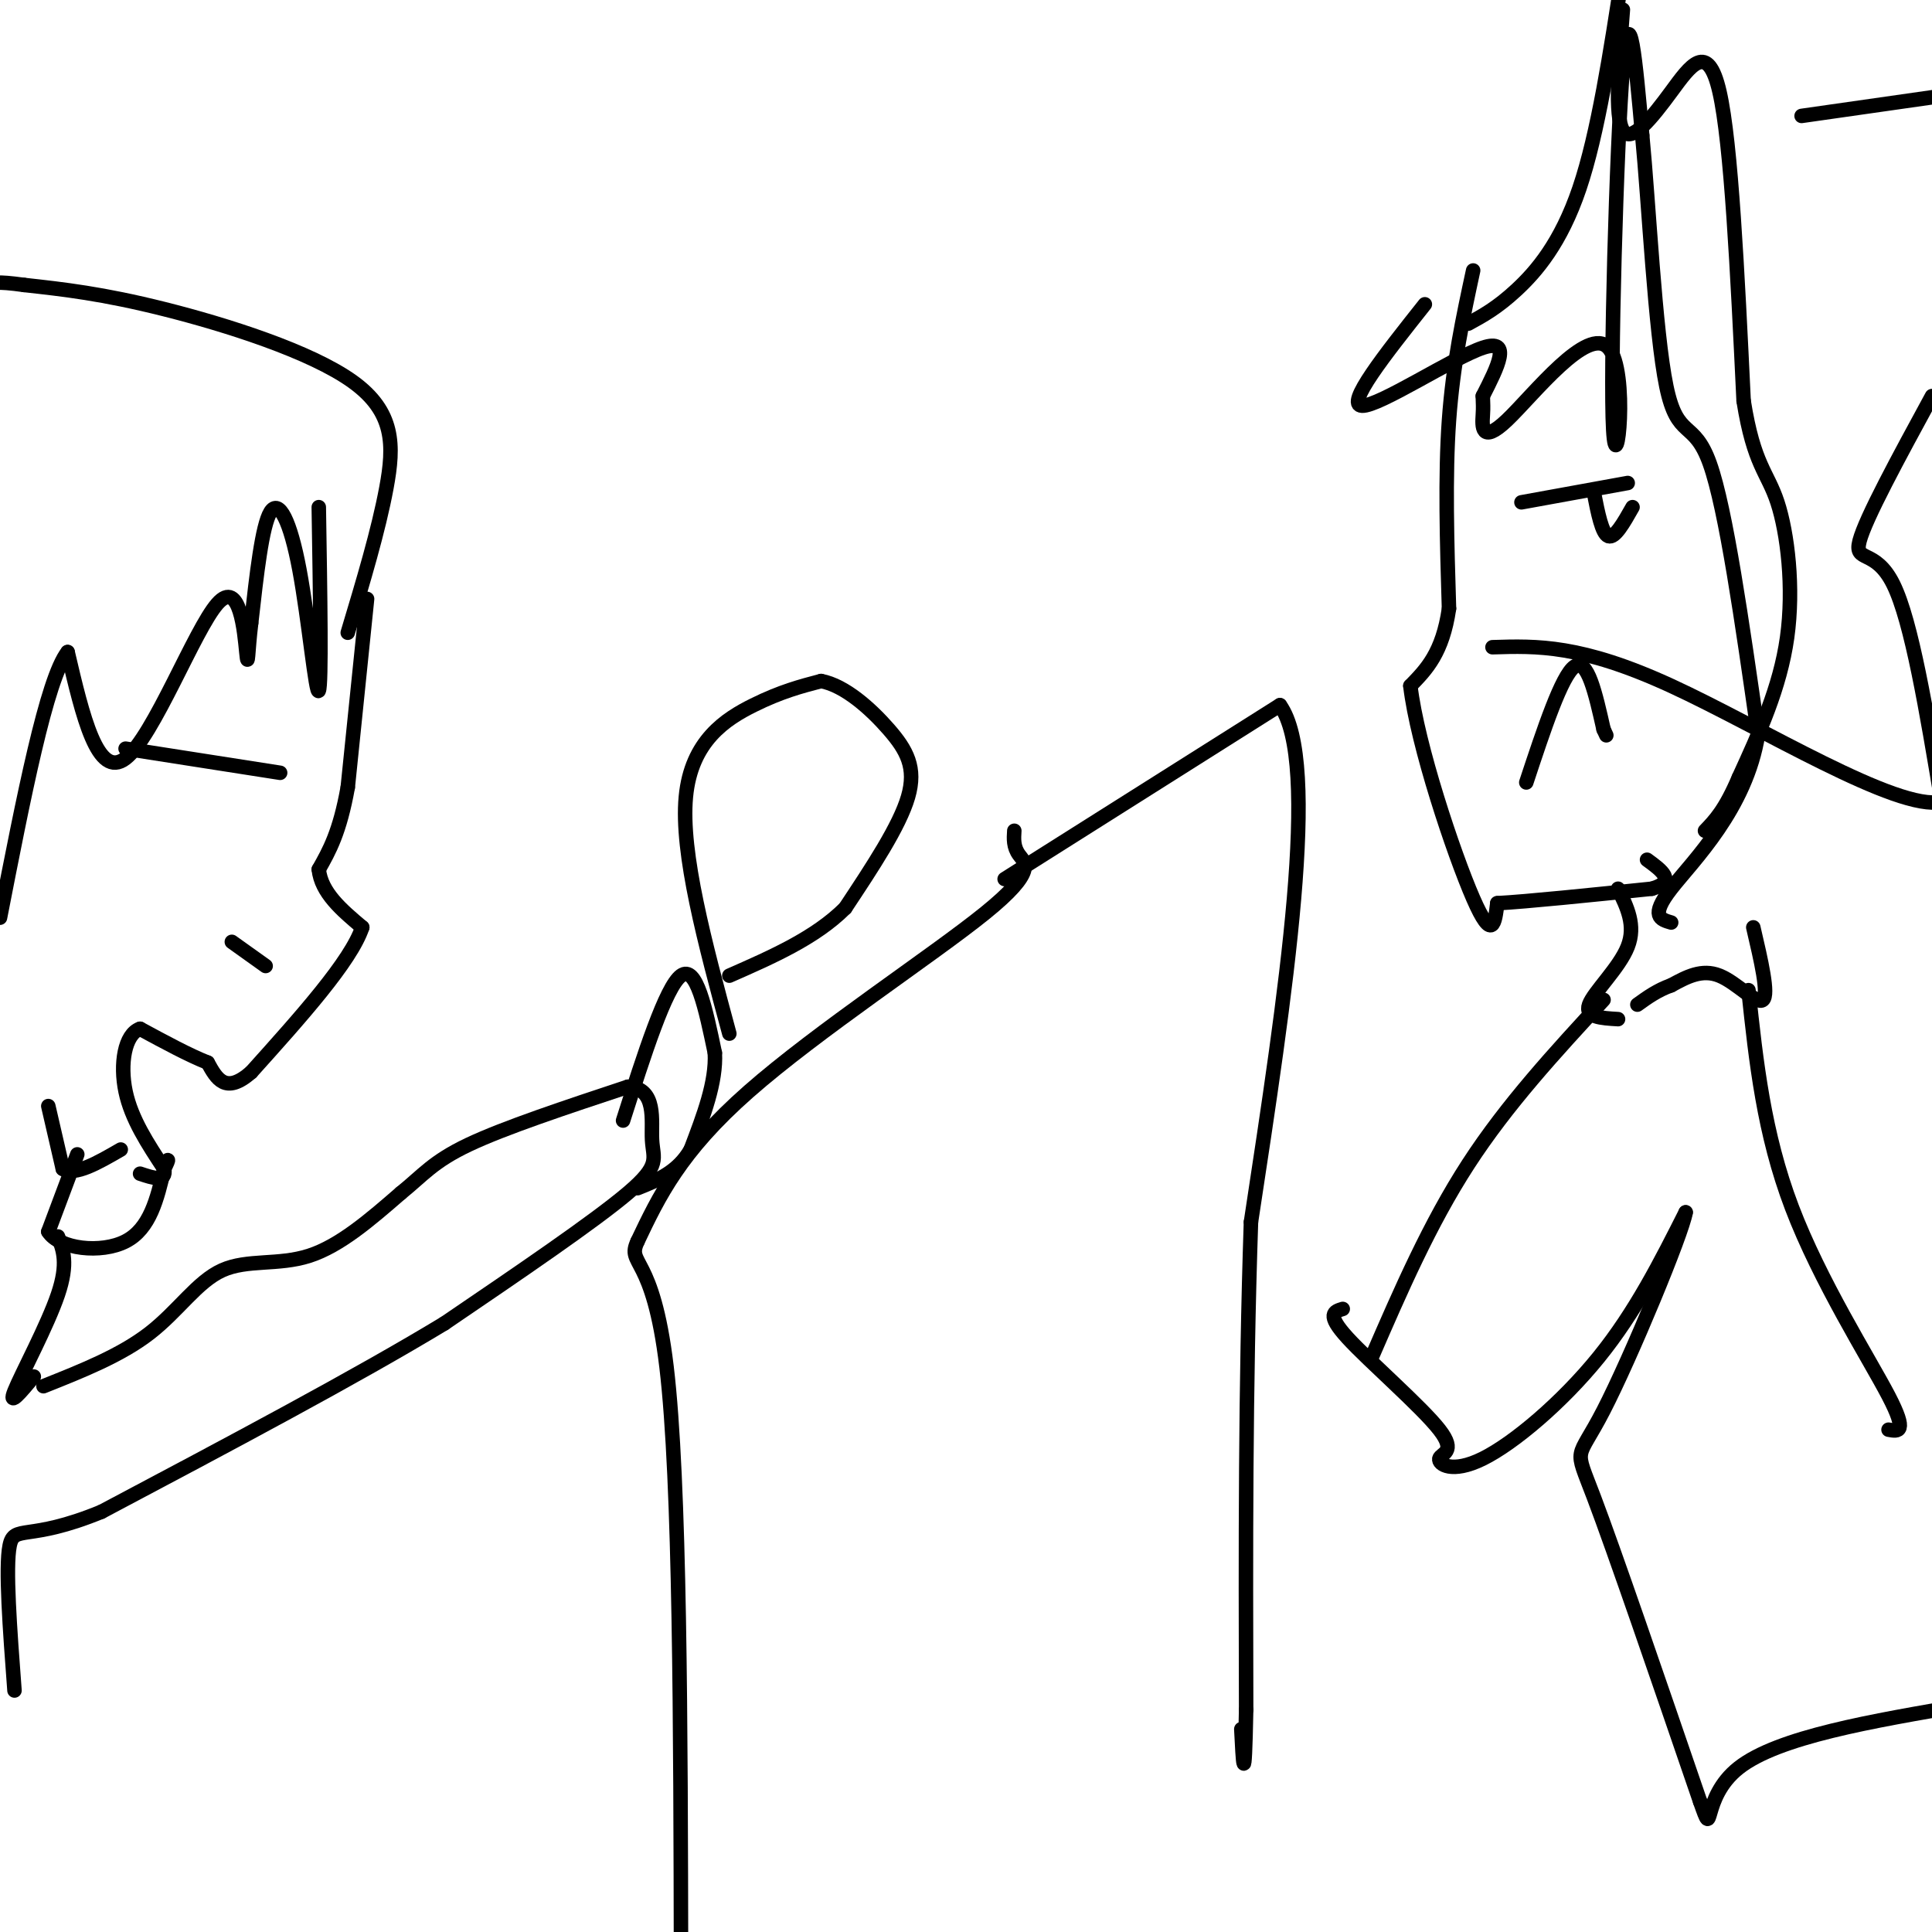 <svg viewBox='0 0 400 400' version='1.1' xmlns='http://www.w3.org/2000/svg' xmlns:xlink='http://www.w3.org/1999/xlink'><g fill='none' stroke='#000000' stroke-width='3' stroke-linecap='round' stroke-linejoin='round'><path d='M76,124c0.000,0.000 -4.000,39.000 -4,39'/><path d='M72,163c-1.667,9.333 -3.833,13.167 -6,17'/><path d='M66,180c0.500,4.833 4.750,8.417 9,12'/><path d='M75,192c-2.333,7.000 -12.667,18.500 -23,30'/><path d='M52,222c-5.333,4.667 -7.167,1.333 -9,-2'/><path d='M43,220c-3.833,-1.500 -8.917,-4.250 -14,-7'/><path d='M29,213c-3.200,1.089 -4.200,7.311 -3,13c1.200,5.689 4.600,10.844 8,16'/><path d='M34,242c0.500,2.833 -2.250,1.917 -5,1'/><path d='M10,229c0.000,0.000 3.000,13.000 3,13'/><path d='M13,242c2.500,1.500 7.250,-1.250 12,-4'/><path d='M16,239c0.000,0.000 -6.000,16.000 -6,16'/><path d='M10,255c2.267,3.600 10.933,4.600 16,2c5.067,-2.600 6.533,-8.800 8,-15'/><path d='M34,242c1.333,-2.667 0.667,-1.833 0,-1'/><path d='M12,256c1.089,2.778 2.178,5.556 0,12c-2.178,6.444 -7.622,16.556 -9,20c-1.378,3.444 1.311,0.222 4,-3'/><path d='M9,287c8.024,-3.190 16.048,-6.381 22,-11c5.952,-4.619 9.833,-10.667 15,-13c5.167,-2.333 11.619,-0.952 18,-3c6.381,-2.048 12.690,-7.524 19,-13'/><path d='M83,247c4.600,-3.711 6.600,-6.489 14,-10c7.400,-3.511 20.200,-7.756 33,-12'/><path d='M130,225c6.083,0.298 4.792,7.042 5,11c0.208,3.958 1.917,5.131 -5,11c-6.917,5.869 -22.458,16.435 -38,27'/><path d='M92,274c-18.167,11.000 -44.583,25.000 -71,39'/><path d='M21,313c-15.311,6.289 -18.089,2.511 -19,7c-0.911,4.489 0.044,17.244 1,30'/><path d='M129,232c4.417,-13.833 8.833,-27.667 12,-30c3.167,-2.333 5.083,6.833 7,16'/><path d='M148,218c0.333,6.000 -2.333,13.000 -5,20'/><path d='M143,238c-2.667,4.667 -6.833,6.333 -11,8'/><path d='M26,155c0.000,0.000 32.000,5.000 32,5'/><path d='M48,195c0.000,0.000 7.000,5.000 7,5'/><path d='M66,105c0.298,18.393 0.595,36.786 0,38c-0.595,1.214 -2.083,-14.750 -4,-25c-1.917,-10.250 -4.262,-14.786 -6,-12c-1.738,2.786 -2.869,12.893 -4,23'/><path d='M52,129c-0.746,6.104 -0.612,9.863 -1,6c-0.388,-3.863 -1.297,-15.348 -6,-10c-4.703,5.348 -13.201,27.528 -19,32c-5.799,4.472 -8.900,-8.764 -12,-22'/><path d='M14,135c-4.333,5.500 -9.167,30.250 -14,55'/><path d='M72,131c3.185,-10.607 6.369,-21.214 8,-30c1.631,-8.786 1.708,-15.750 -7,-22c-8.708,-6.250 -26.202,-11.786 -39,-15c-12.798,-3.214 -20.899,-4.107 -29,-5'/><path d='M5,59c-6.000,-0.833 -6.500,-0.417 -7,0'/><path d='M151,214c-5.044,-18.689 -10.089,-37.378 -9,-49c1.089,-11.622 8.311,-16.178 14,-19c5.689,-2.822 9.844,-3.911 14,-5'/><path d='M170,141c4.940,0.929 10.292,5.750 14,10c3.708,4.250 5.774,7.929 4,14c-1.774,6.071 -7.387,14.536 -13,23'/><path d='M175,188c-6.167,6.167 -15.083,10.083 -24,14'/><path d='M210,172c-0.107,1.673 -0.214,3.345 1,5c1.214,1.655 3.750,3.292 -7,12c-10.750,8.708 -34.786,24.488 -49,37c-14.214,12.512 -18.607,21.756 -23,31'/><path d='M132,257c-2.378,5.089 3.178,2.311 6,26c2.822,23.689 2.911,73.844 3,124'/><path d='M141,402c0.000,0.000 0.100,0.100 0.1,0.1'/><path d='M208,182c0.000,0.000 57.000,-36.000 57,-36'/><path d='M265,146c8.500,11.833 1.250,59.417 -6,107'/><path d='M259,253c-1.167,34.667 -1.083,67.833 -1,101'/><path d='M258,354c-0.333,17.500 -0.667,10.750 -1,4'/><path d='M305,56c-2.083,9.667 -4.167,19.333 -5,31c-0.833,11.667 -0.417,25.333 0,39'/><path d='M300,126c-1.333,9.167 -4.667,12.583 -8,16'/><path d='M292,142c1.422,12.222 8.978,34.778 13,44c4.022,9.222 4.511,5.111 5,1'/><path d='M310,187c6.167,-0.333 19.083,-1.667 32,-3'/><path d='M342,184c5.167,-1.500 2.083,-3.750 -1,-6'/><path d='M316,162c3.667,-11.083 7.333,-22.167 10,-24c2.667,-1.833 4.333,5.583 6,13'/><path d='M332,151c1.000,2.167 0.500,1.083 0,0'/><path d='M315,104c0.000,0.000 22.000,-4.000 22,-4'/><path d='M330,102c0.833,4.250 1.667,8.500 3,9c1.333,0.500 3.167,-2.750 5,-6'/><path d='M295,63c-8.267,10.422 -16.533,20.844 -13,21c3.533,0.156 18.867,-9.956 25,-12c6.133,-2.044 3.067,3.978 0,10'/><path d='M307,82c0.035,1.985 0.123,1.949 0,4c-0.123,2.051 -0.456,6.191 5,1c5.456,-5.191 16.699,-19.711 21,-15c4.301,4.711 1.658,28.653 1,17c-0.658,-11.653 0.669,-58.901 2,-75c1.331,-16.099 2.665,-1.050 4,14'/><path d='M340,28c1.333,13.643 2.667,40.750 5,52c2.333,11.250 5.667,6.643 9,16c3.333,9.357 6.667,32.679 10,56'/><path d='M364,152c-2.444,15.511 -13.556,26.289 -18,32c-4.444,5.711 -2.222,6.356 0,7'/><path d='M304,67c2.978,-1.622 5.956,-3.244 10,-7c4.044,-3.756 9.156,-9.644 13,-21c3.844,-11.356 6.422,-28.178 9,-45'/><path d='M336,2c-0.863,11.089 -1.726,22.179 0,25c1.726,2.821 6.042,-2.625 10,-8c3.958,-5.375 7.560,-10.679 10,0c2.440,10.679 3.720,37.339 5,64'/><path d='M361,83c2.119,13.333 4.917,14.667 7,21c2.083,6.333 3.452,17.667 2,28c-1.452,10.333 -5.726,19.667 -10,29'/><path d='M360,161c-2.833,6.667 -4.917,8.833 -7,11'/><path d='M335,184c1.867,3.800 3.733,7.600 2,12c-1.733,4.400 -7.067,9.400 -8,12c-0.933,2.600 2.533,2.800 6,3'/><path d='M363,192c1.622,6.933 3.244,13.867 2,15c-1.244,1.133 -5.356,-3.533 -9,-5c-3.644,-1.467 -6.822,0.267 -10,2'/><path d='M346,204c-2.833,1.000 -4.917,2.500 -7,4'/><path d='M332,207c-10.000,10.833 -20.000,21.667 -28,34c-8.000,12.333 -14.000,26.167 -20,40'/><path d='M362,205c1.578,14.822 3.156,29.644 9,45c5.844,15.356 15.956,31.244 20,39c4.044,7.756 2.022,7.378 0,7'/><path d='M278,271c-1.759,0.534 -3.517,1.068 1,6c4.517,4.932 15.310,14.261 19,19c3.690,4.739 0.278,4.889 0,6c-0.278,1.111 2.579,3.184 9,0c6.421,-3.184 16.406,-11.624 24,-21c7.594,-9.376 12.797,-19.688 18,-30'/><path d='M349,251c-0.679,4.310 -11.375,30.083 -17,41c-5.625,10.917 -6.179,6.976 -2,18c4.179,11.024 13.089,37.012 22,63'/><path d='M352,373c3.111,8.822 -0.111,-0.622 8,-7c8.111,-6.378 27.556,-9.689 47,-13'/><path d='M373,24c0.000,0.000 35.000,-5.000 35,-5'/><path d='M400,82c-6.889,12.667 -13.778,25.333 -15,30c-1.222,4.667 3.222,1.333 7,9c3.778,7.667 6.889,26.333 10,45'/><path d='M402,166c-9.244,2.022 -37.356,-15.422 -56,-24c-18.644,-8.578 -27.822,-8.289 -37,-8'/></g>
</svg>